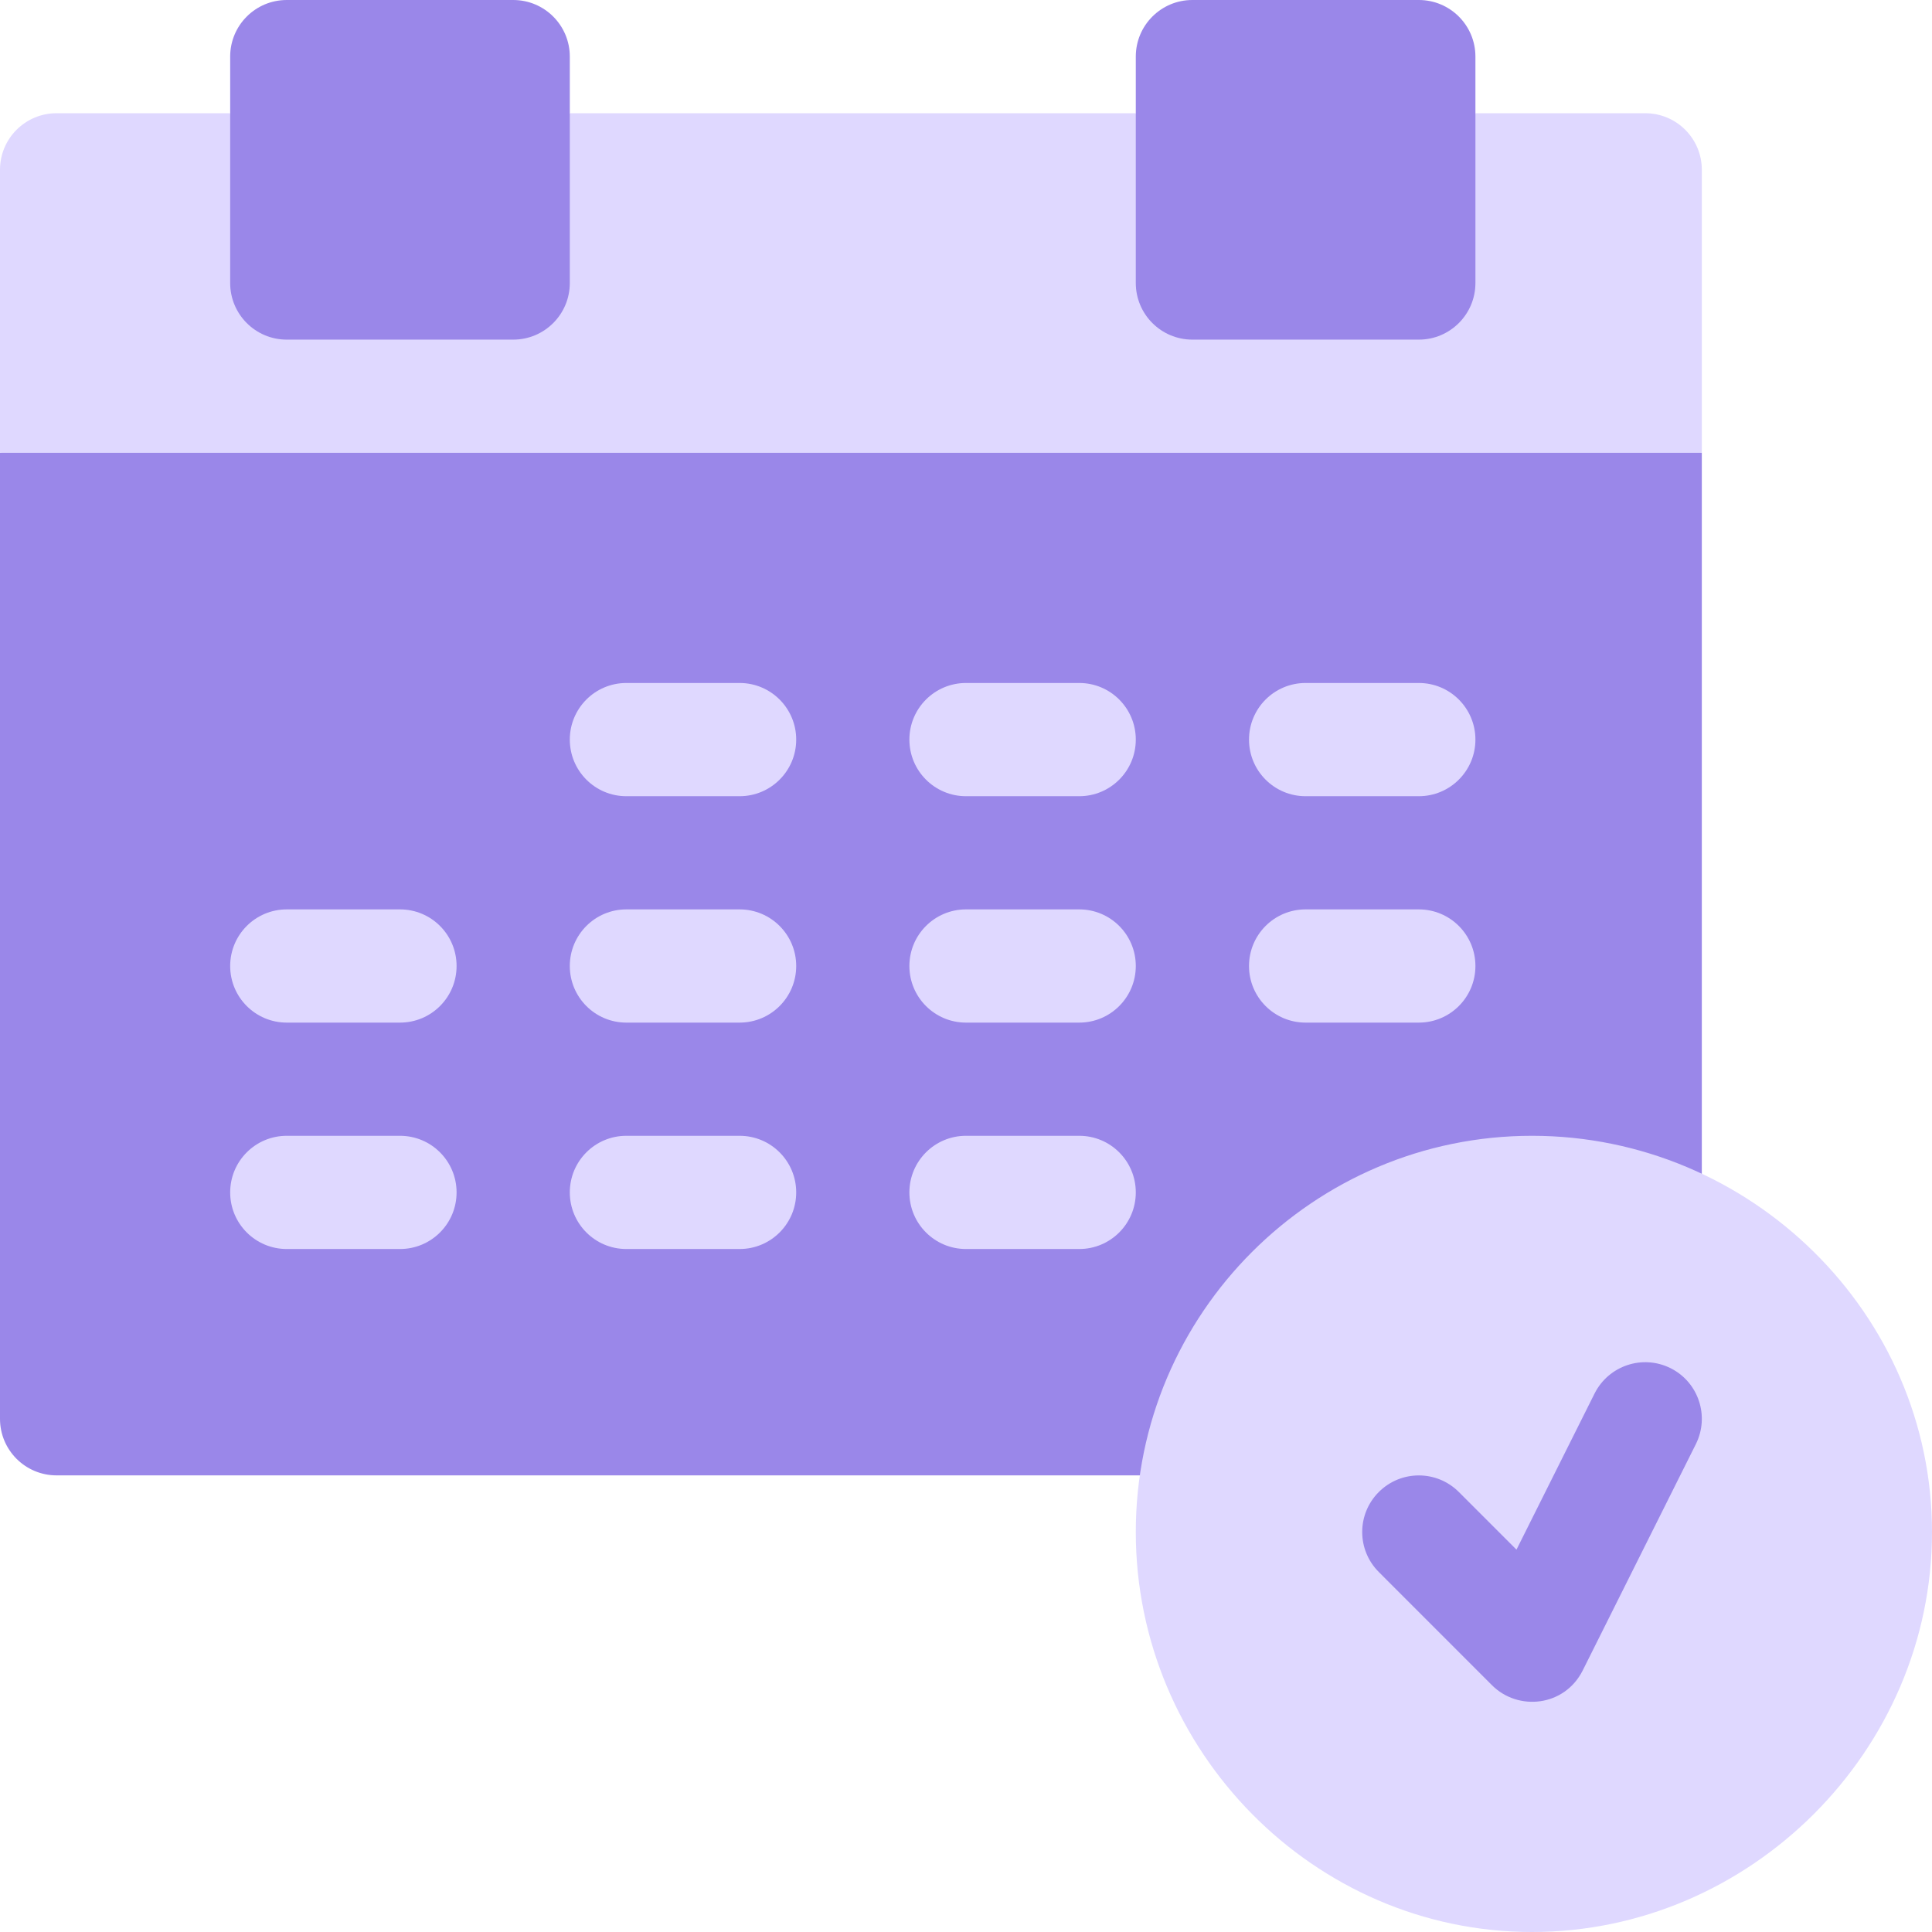 <svg width="43" height="43" viewBox="0 0 43 43" fill="none" xmlns="http://www.w3.org/2000/svg">
<path d="M37.877 29.087V10.078L35.013 8.818H34.098V4.535L32.838 2.52V1.26C32.838 0.563 32.274 0 31.578 0H26.539C25.843 0 25.279 0.563 25.279 1.26V2.52L24.02 4.296V8.818H13.941V4.535L12.682 2.52V1.26C12.682 0.563 12.118 0 11.422 0H6.383C5.686 0 5.123 0.563 5.123 1.26V2.52L3.863 4.933V8.818C3.863 8.823 3.866 8.826 3.866 8.831L0 10.078V31.578C0 32.274 0.563 32.837 1.26 32.837H27.926C27.843 33.244 27.799 33.666 27.799 34.098C27.799 37.576 30.619 40.397 34.098 40.397C37.577 40.397 40.48 37.576 40.48 34.098C40.48 32.044 39.398 30.237 37.877 29.087Z" fill="#9A87E9"/>
<path d="M37.877 3.779C37.877 3.083 37.313 2.52 36.617 2.52H32.838V6.299C32.838 6.995 32.274 7.559 31.578 7.559H26.539C25.843 7.559 25.279 6.995 25.279 6.299V2.52H12.682V6.299C12.682 6.995 12.118 7.559 11.422 7.559H6.383C5.686 7.559 5.123 6.995 5.123 6.299V2.52H1.26C0.563 2.52 0 3.083 0 3.779V10.078H37.877V3.779ZM16.461 15.201H13.941C13.245 15.201 12.682 15.765 12.682 16.461C12.682 17.157 13.245 17.721 13.941 17.721H16.461C17.157 17.721 17.721 17.157 17.721 16.461C17.721 15.765 17.157 15.201 16.461 15.201ZM16.461 20.24H13.941C13.245 20.24 12.682 20.804 12.682 21.5C12.682 22.196 13.245 22.76 13.941 22.76H16.461C17.157 22.76 17.721 22.196 17.721 21.5C17.721 20.804 17.157 20.24 16.461 20.24ZM24.02 20.24H21.5C20.804 20.24 20.24 20.804 20.24 21.5C20.24 22.196 20.804 22.76 21.5 22.76H24.02C24.716 22.76 25.279 22.196 25.279 21.5C25.279 20.804 24.716 20.24 24.02 20.24ZM24.02 25.279H21.5C20.804 25.279 20.24 25.843 20.24 26.539C20.24 27.235 20.804 27.799 21.5 27.799H24.02C24.716 27.799 25.279 27.235 25.279 26.539C25.279 25.843 24.716 25.279 24.02 25.279ZM24.02 15.201H21.5C20.804 15.201 20.24 15.765 20.24 16.461C20.24 17.157 20.804 17.721 21.5 17.721H24.02C24.716 17.721 25.279 17.157 25.279 16.461C25.279 15.765 24.716 15.201 24.02 15.201ZM31.578 15.201H29.059C28.362 15.201 27.799 15.765 27.799 16.461C27.799 17.157 28.362 17.721 29.059 17.721H31.578C32.274 17.721 32.838 17.157 32.838 16.461C32.838 15.765 32.274 15.201 31.578 15.201ZM16.461 25.279H13.941C13.245 25.279 12.682 25.843 12.682 26.539C12.682 27.235 13.245 27.799 13.941 27.799H16.461C17.157 27.799 17.721 27.235 17.721 26.539C17.721 25.843 17.157 25.279 16.461 25.279ZM8.902 25.279H6.383C5.686 25.279 5.123 25.843 5.123 26.539C5.123 27.235 5.686 27.799 6.383 27.799H8.902C9.599 27.799 10.162 27.235 10.162 26.539C10.162 25.843 9.599 25.279 8.902 25.279ZM31.578 20.24H29.059C28.362 20.24 27.799 20.804 27.799 21.5C27.799 22.196 28.362 22.76 29.059 22.76H31.578C32.274 22.76 32.838 22.196 32.838 21.5C32.838 20.804 32.274 20.24 31.578 20.24ZM8.902 20.24H6.383C5.686 20.24 5.123 20.804 5.123 21.5C5.123 22.196 5.686 22.76 6.383 22.76H8.902C9.599 22.76 10.162 22.196 10.162 21.5C10.162 20.804 9.599 20.24 8.902 20.24ZM34.098 25.279C29.236 25.279 25.279 29.236 25.279 34.098C25.279 38.96 29.236 43 34.098 43C38.96 43 43 38.96 43 34.098C43 29.236 38.96 25.279 34.098 25.279ZM37.744 32.142L35.225 37.181C34.82 37.982 33.791 38.091 33.207 37.508L30.688 34.988C30.195 34.496 30.195 33.699 30.688 33.207C31.18 32.715 31.977 32.715 32.469 33.207L33.752 34.49L35.49 31.015C35.804 30.392 36.558 30.141 37.181 30.451C37.803 30.762 38.055 31.519 37.744 32.142Z" fill="#DFD8FF"/>
</svg>

